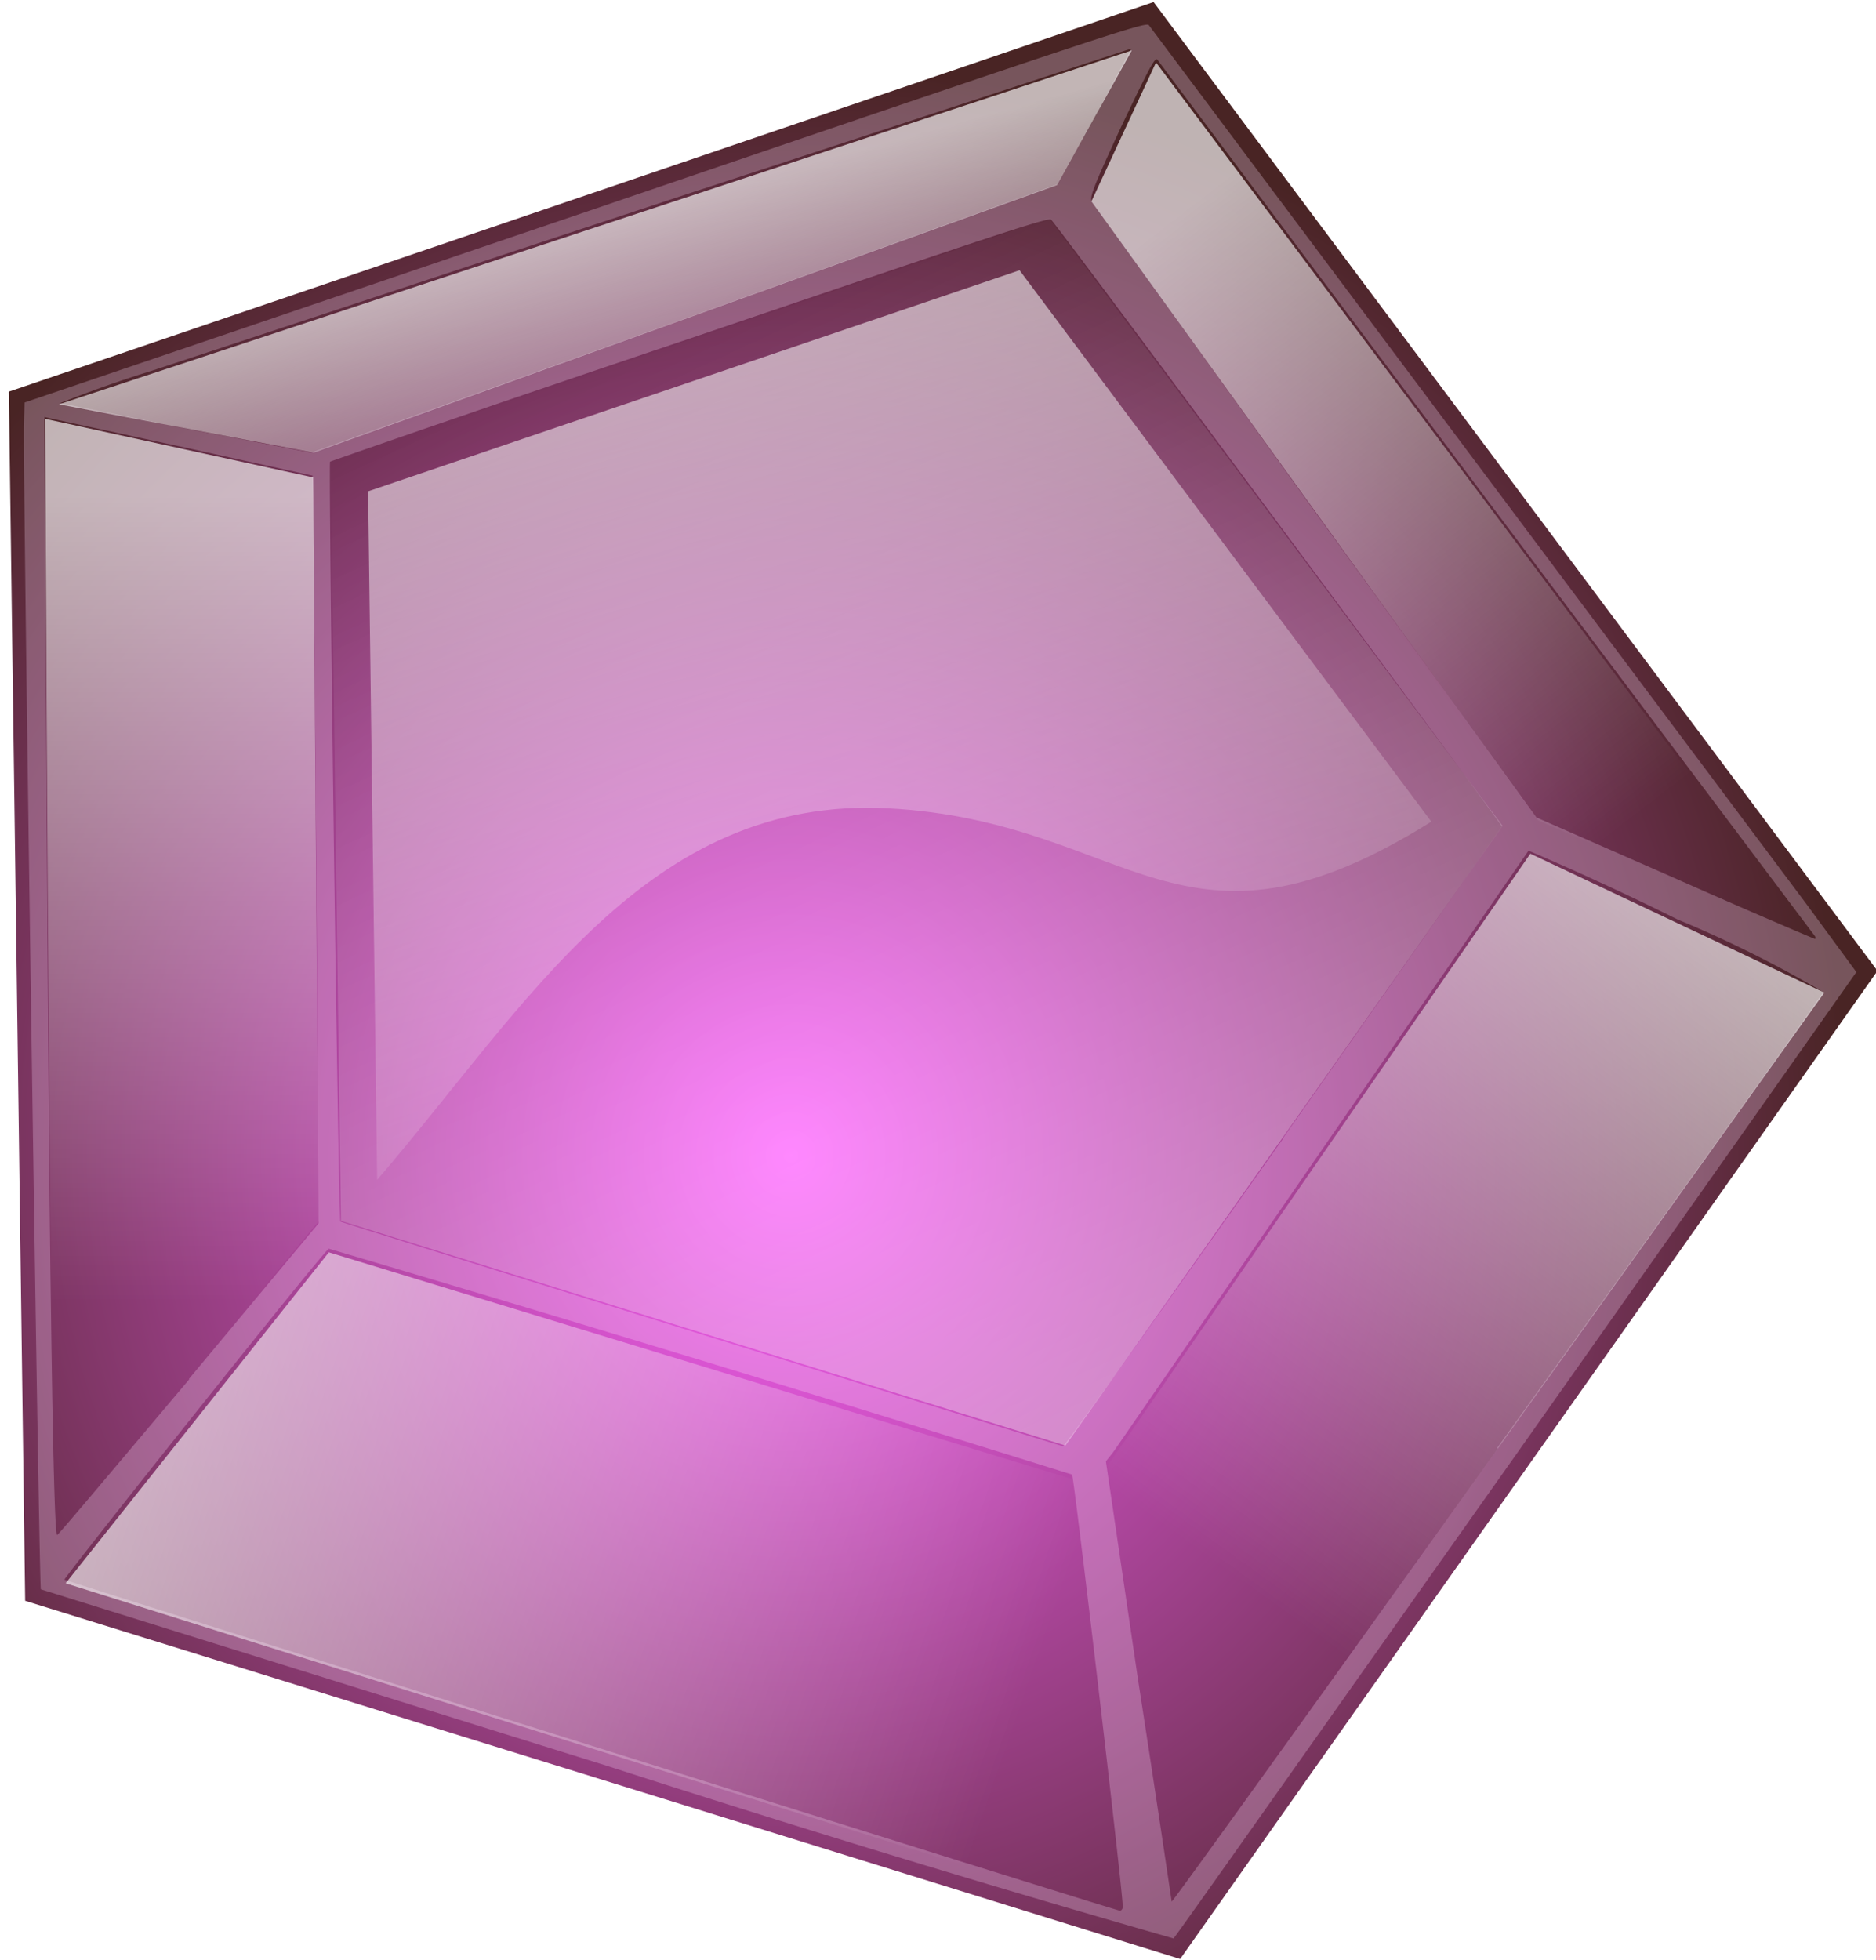 <svg xmlns="http://www.w3.org/2000/svg" xmlns:xlink="http://www.w3.org/1999/xlink" viewBox="0 0 226.37 236.42"><defs><linearGradient id="c" y2="202.36" xlink:href="#a" gradientUnits="userSpaceOnUse" x2="216.73" gradientTransform="matrix(.003 .001 -.001 .003 356.11 286.35)" y1="1019.8" x1="986.22"/><linearGradient id="a"><stop offset="0" stop-color="#fff"/><stop offset="1" stop-color="#fff" stop-opacity="0"/></linearGradient><linearGradient id="d" y2="529.76" xlink:href="#a" gradientUnits="userSpaceOnUse" x2="532.86" gradientTransform="matrix(.003 .001 -.001 .003 356.17 286.5)" y1="69.929" x1="221.35"/><linearGradient id="e" y2="175.06" xlink:href="#a" gradientUnits="userSpaceOnUse" x2="158.99" gradientTransform="matrix(.034 0 0 .034 350.35 282.84)" y1="135.85" x1="158.99"/><linearGradient id="f" y2="175.06" xlink:href="#a" gradientUnits="userSpaceOnUse" x2="158.99" gradientTransform="matrix(-.027 .021 .021 .027 358.87 279.87)" y1="138.49" x1="158.83"/><linearGradient id="h" y2="152.29" xlink:href="#a" gradientUnits="userSpaceOnUse" x2="181.51" gradientTransform="rotate(90 40.225 321.584) scale(.034)" y1="156.59" x1="165.82"/><linearGradient id="i" y2="175.06" xlink:href="#a" gradientUnits="userSpaceOnUse" x2="158.99" gradientTransform="rotate(-71.889 376.72 -94.974) scale(.034)" y1="127.12" x1="159.77"/><linearGradient id="j" y2="175.59" xlink:href="#a" gradientUnits="userSpaceOnUse" y1="143.06" gradientTransform="matrix(-.011 -.032 -.032 .011 364.87 292.33)" x2="156.44" x1="179.51"/><radialGradient id="b" gradientUnits="userSpaceOnUse" cy="288.76" cx="355.54" gradientTransform="matrix(2.286 .046 -.047 2.354 -442.4 -407.54)" r=".777"><stop offset="0" stop-color="#ff47ff"/><stop offset="1" stop-color="#2b0000"/></radialGradient><filter id="g" color-interpolation-filters="sRGB"><feGaussianBlur stdDeviation=".014"/></filter></defs><path d="M357.43 289.88l-1.913-.593-.027-2.002 1.896-.645 1.199 1.604-1.155 1.636z" opacity=".858" fill="url(#b)" transform="translate(-25897.8 -20882.62) scale(72.854)"/><path d="M357.24 289.03l-1.2-.372-.017-1.256 1.19-.404.751 1.006-.724 1.026z" opacity=".65" fill="url(#c)" transform="translate(-25897.8 -20882.62) scale(72.854)"/><path d="M356.1 288.59l-.015-1.14 1.079-.366.682.913c-.416.26-.496 0-.898-.022s-.6.327-.848.615z" opacity=".65" fill="url(#d)" transform="translate(-25897.8 -20882.62) scale(72.854)"/><path d="M355.55 287.33l.444.097.009 1.232-.435.521c-.013-.411-.017-1.768-.018-1.85z" opacity=".65" fill="url(#e)" transform="translate(-25897.8 -20882.62) scale(72.854)"/><path d="M357.39 286.74l-.107.23.74 1.025.46.201z" opacity=".65" fill="url(#f)" transform="translate(-25897.8 -20882.62) scale(72.854)"/><path d="M356.48 289.56l-.937-.292c-.003-.002-.03-1.861-.028-1.926l.001-.039.928-.315c.866-.295.928-.315.934-.31l1.089 1.455.083.113-.563.798c-.31.438-.565.8-.568.802a29.36 29.36 0 01-.939-.286zm.855.234c0-.027-.081-.713-.084-.716a85.615 85.615 0 00-1.231-.374c-.006 0-.44.546-.438.548.002.002 1.742.548 1.748.548.003 0 .005-.003.005-.007zm.62-.76c.296-.412.54-.752.54-.755a1.945 1.945 0 00-.241-.12 4.742 4.742 0 00-.247-.114l-.34.492-.348.504-.012.015.053.36a61.698 61.698 0 01.056.369c.002 0 .245-.338.54-.75zm-2.167-.114l.215-.258-.003-.496-.005-.62-.002-.122-.209-.046-.222-.048-.013-.003.003.52c.004.802.011 1.334.018 1.331.002 0 .1-.117.219-.258zm1.813-.4l.362-.515c0-.004-.73-.987-.747-1.005-.004-.004-.112.032-.598.197-.327.11-.595.203-.596.204-.003.003.014 1.255.017 1.258.002.002 1.19.371 1.197.372.003 0 .167-.23.365-.51zm.88-.334l-.545-.725-.544-.726c-.004-.004-.016.02-.059.11-.05.108-.053.118-.049.126l.37.514.366.505.228.1c.126.056.23.1.233.101.002 0 .002-.002 0-.005zm-1.871-1.022l.616-.222.063-.112.06-.113-.733.24-.888.293a2.033 2.033 0 00-.153.054l.208.042.208.04.619-.222z" opacity=".506" filter="url(#g)" fill="#ffe1ff" transform="translate(-25897.8 -20882.62) scale(72.854)"/><path d="M357.35 286.72l-.124.223-1.231.443-.422-.08z" opacity=".663" fill="url(#h)" transform="translate(-25897.8 -20882.62) scale(72.854)"/><path d="M356.02 288.71l1.233.376.081.721-1.75-.549z" opacity=".65" fill="url(#i)" transform="translate(-25897.8 -20882.62) scale(72.854)"/><path d="M358.01 288.05l-.7 1.013.106.726 1.081-1.509z" opacity=".65" fill="url(#j)" transform="translate(-25897.8 -20882.62) scale(72.854)"/></svg>